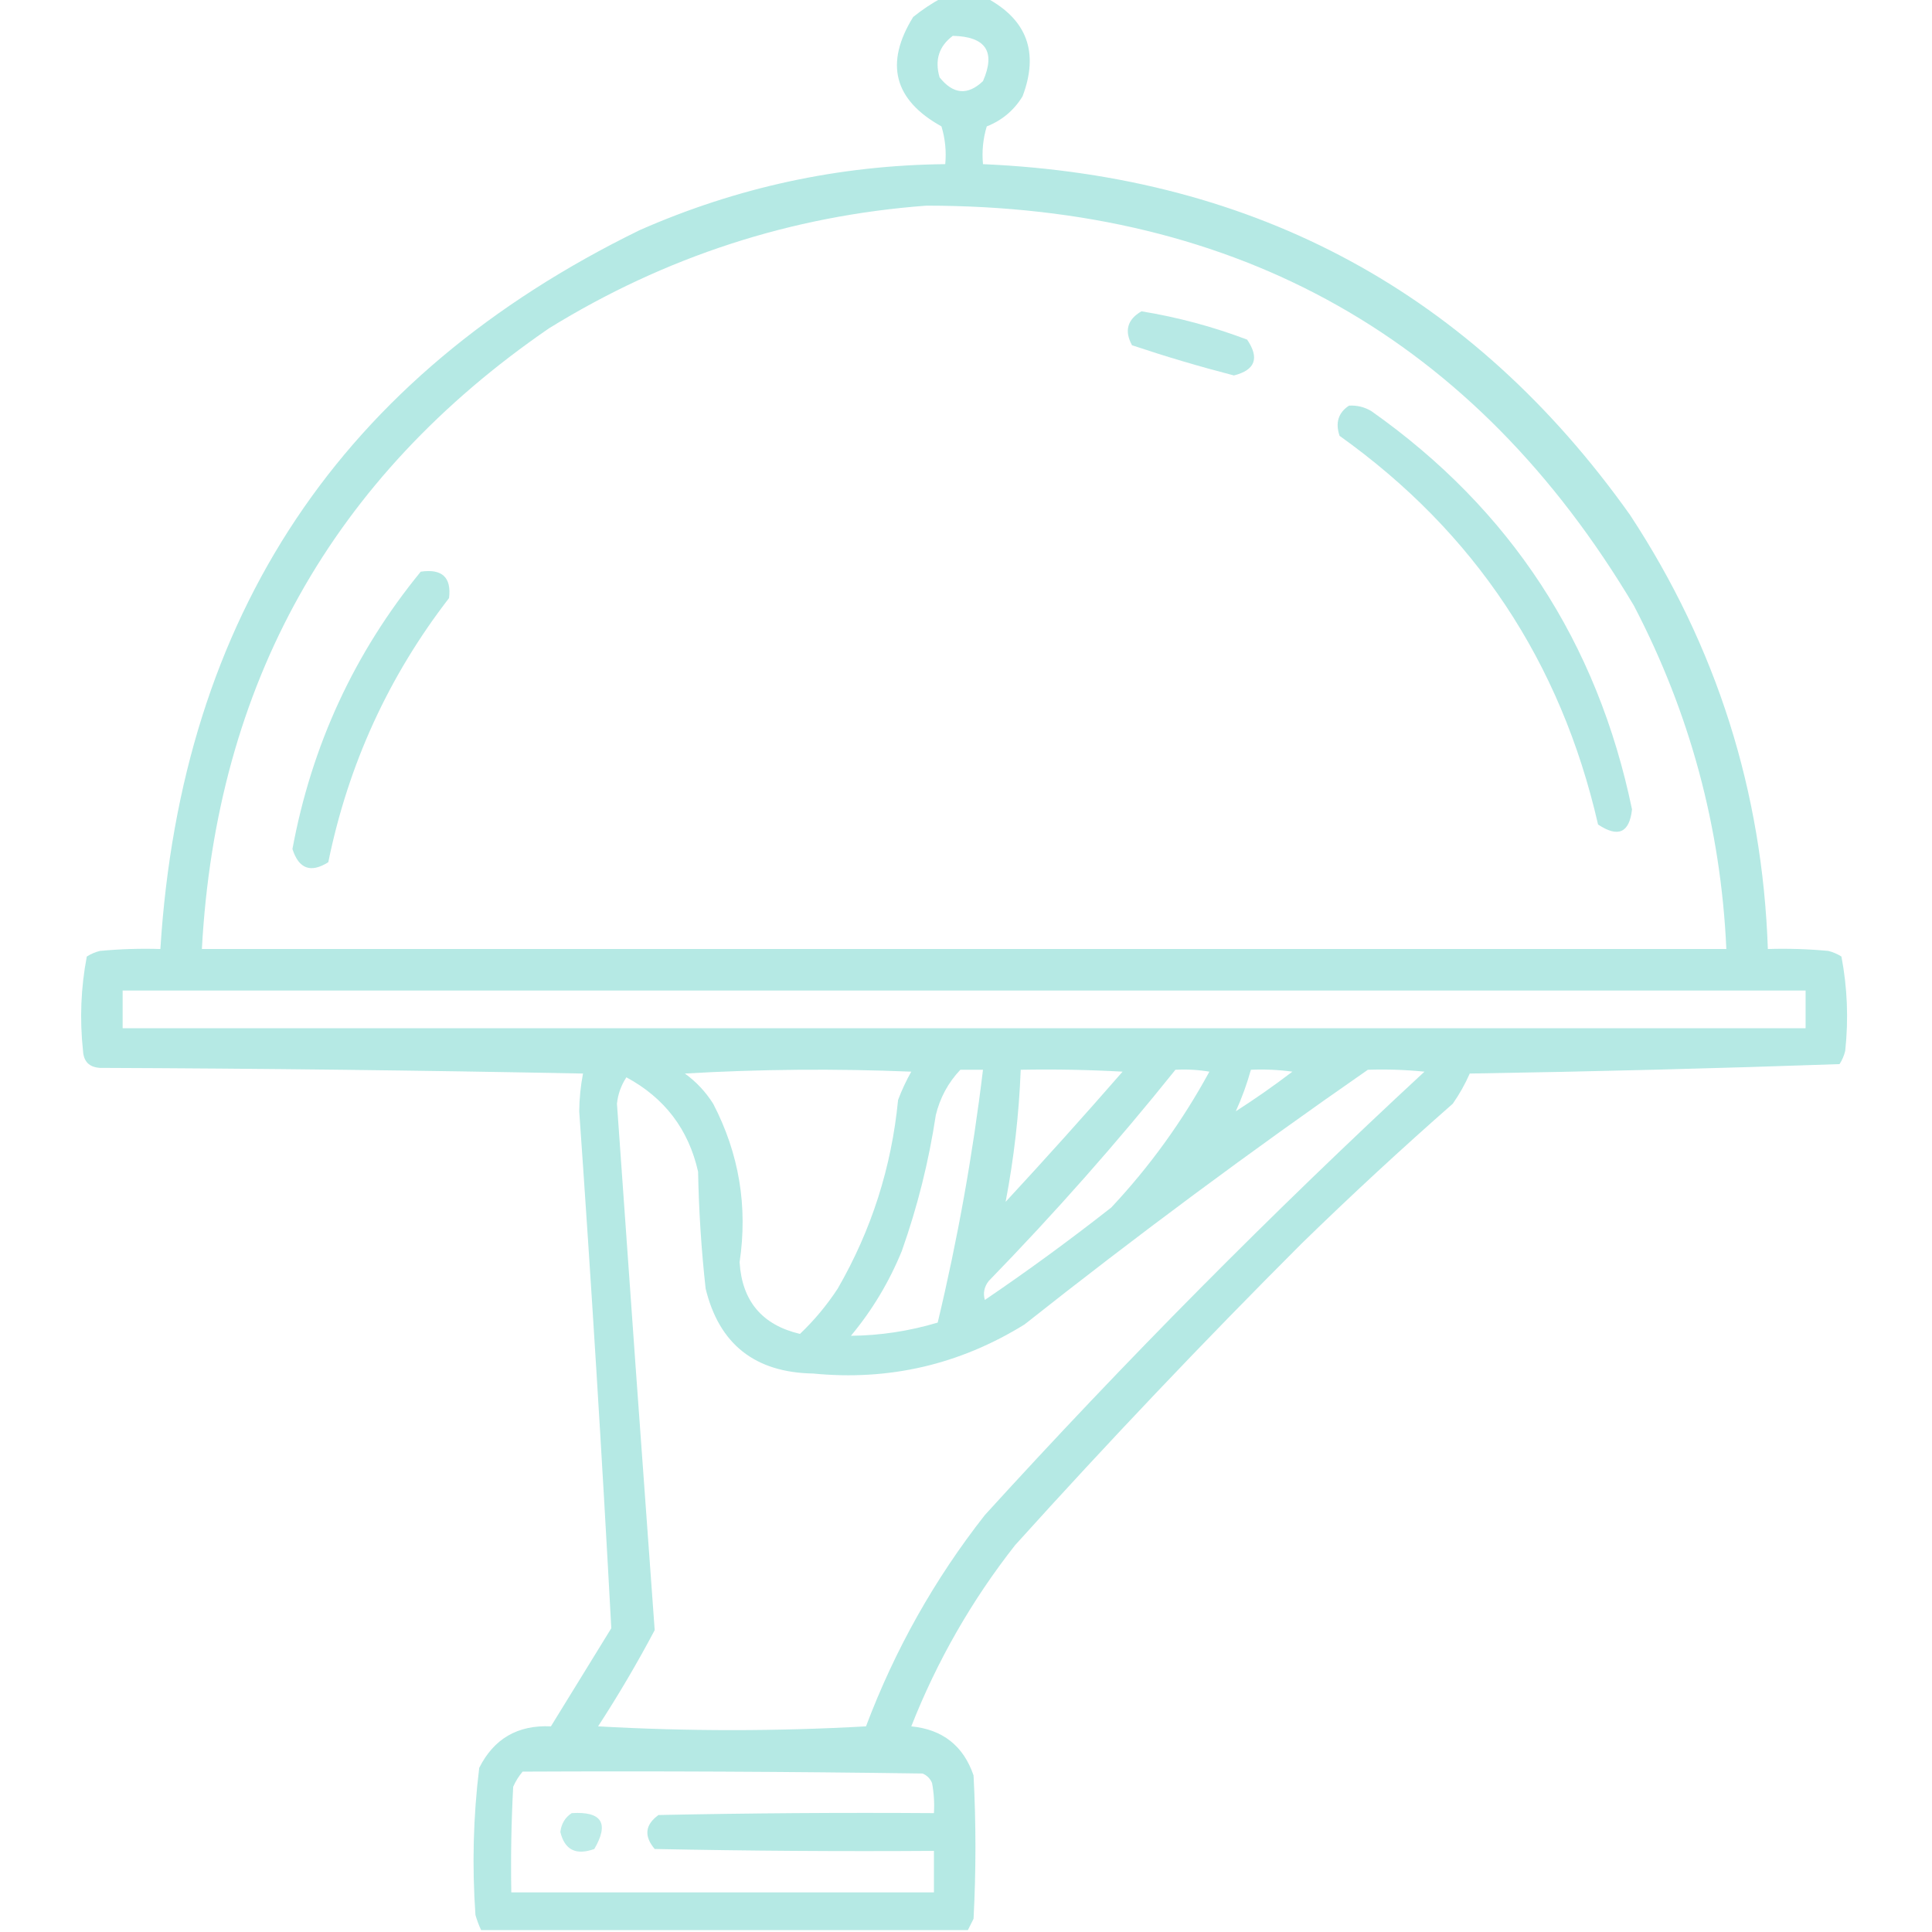 <?xml version="1.0" encoding="UTF-8"?> <svg xmlns="http://www.w3.org/2000/svg" width="512" height="512" viewBox="0 0 512 512" fill="none"><g clip-path="url(#clip0_35_298)"><path opacity="0.885" fill-rule="evenodd" clip-rule="evenodd" d="M249.5 -0.5C253.5 -0.5 257.5 -0.5 261.5 -0.5C272.193 5.247 275.36 13.914 271 25.5C268.748 29.215 265.581 31.882 261.5 33.5C260.513 36.768 260.18 40.102 260.5 43.5C333.055 46.685 390.222 77.685 432 136.5C454.902 171.374 467.068 209.707 468.5 251.5C473.844 251.334 479.177 251.501 484.5 252C485.766 252.309 486.933 252.809 488 253.5C489.572 261.755 489.905 270.089 489 278.5C488.691 279.766 488.191 280.933 487.5 282C454.889 283.146 422.222 283.979 389.5 284.5C388.253 287.329 386.753 289.995 385 292.5C371.366 304.466 358.033 316.799 345 329.5C318.936 355.562 293.603 382.228 269 409.5C257.53 424.097 248.364 440.097 241.5 457.5C249.823 458.329 255.323 462.663 258 470.5C258.667 483.167 258.667 495.833 258 508.5C257.487 509.527 256.987 510.527 256.5 511.5C213.5 511.5 170.5 511.5 127.5 511.5C126.91 510.234 126.41 508.901 126 507.5C125.078 494.443 125.411 481.443 127 468.5C130.882 460.76 137.215 457.094 146 457.5C151.333 448.833 156.667 440.167 162 431.5C159.545 385.834 156.711 340.167 153.5 294.5C153.539 291.113 153.872 287.78 154.5 284.5C111.837 283.667 69.171 283.167 26.5 283C23.667 282.833 22.167 281.333 22 278.5C21.095 270.089 21.428 261.755 23 253.5C24.068 252.809 25.234 252.309 26.5 252C31.823 251.501 37.157 251.334 42.5 251.5C48.056 163.156 90.39 99.656 169.5 61C195.306 49.632 222.306 43.798 250.5 43.5C250.82 40.102 250.487 36.768 249.5 33.5C236.885 26.485 234.385 16.818 242 4.5C244.426 2.548 246.926 0.881 249.5 -0.5ZM252.5 9.5C261.25 9.693 263.917 13.693 260.5 21.5C256.441 25.353 252.608 25.02 249 20.5C247.663 15.916 248.829 12.249 252.5 9.5ZM245.5 54.5C328.425 54.526 390.925 89.859 433 160.5C447.88 189.019 456.047 219.352 457.5 251.5C322.833 251.5 188.167 251.5 53.5 251.5C57.307 181.364 87.973 126.531 145.5 87C176.291 68.013 209.625 57.18 245.5 54.5ZM32.5 262.5C181.167 262.5 329.833 262.5 478.5 262.5C478.5 265.833 478.5 269.167 478.5 272.5C329.833 272.5 181.167 272.5 32.5 272.5C32.5 269.167 32.5 265.833 32.5 262.5ZM181.5 284.5C201.329 283.338 221.329 283.171 241.5 284C240.144 286.398 238.977 288.898 238 291.5C236.265 309.37 230.931 326.037 222 341.5C219.143 345.869 215.81 349.869 212 353.5C201.969 351.134 196.635 344.801 196 334.5C198.204 319.723 195.87 305.723 189 292.5C187 289.334 184.5 286.668 181.5 284.5ZM254.5 283.5C256.5 283.5 258.5 283.5 260.5 283.5C257.787 306.066 253.787 328.4 248.5 350.5C240.973 352.755 233.307 353.921 225.5 354C231.132 347.246 235.632 339.746 239 331.5C243.142 319.789 246.142 307.789 248 295.5C249.124 290.891 251.291 286.891 254.5 283.5ZM266.5 318.5C268.711 306.938 270.044 295.272 270.5 283.5C279.506 283.334 288.506 283.5 297.5 284C287.301 295.695 276.968 307.195 266.5 318.5ZM311.5 283.5C314.518 283.335 317.518 283.502 320.5 284C313.35 297.141 304.684 309.141 294.5 320C283.614 328.553 272.447 336.72 261 344.5C260.48 342.711 260.813 341.044 262 339.5C279.452 321.556 295.952 302.889 311.5 283.5ZM327.5 294.5C329.119 290.931 330.452 287.264 331.5 283.5C335.182 283.335 338.848 283.501 342.5 284C337.62 287.72 332.62 291.22 327.5 294.5ZM362.5 283.5C367.511 283.334 372.511 283.501 377.5 284C336.969 321.531 298.136 360.697 261 401.5C247.672 418.481 237.172 437.148 229.5 457.5C205.833 458.833 182.167 458.833 158.5 457.5C163.892 449.214 168.892 440.714 173.5 432C170.104 385.558 166.77 339.058 163.5 292.5C163.763 289.972 164.596 287.639 166 285.5C176.141 290.97 182.475 299.304 185 310.5C185.196 320.87 185.862 331.204 187 341.5C190.585 356.237 200.085 363.737 215.5 364C235.637 365.966 254.303 361.632 271.5 351C301.188 327.504 331.521 305.004 362.5 283.5ZM138.5 469.5C173.835 469.333 209.168 469.5 244.5 470C245.667 470.5 246.5 471.333 247 472.5C247.497 475.146 247.664 477.813 247.5 480.5C223.164 480.333 198.831 480.5 174.5 481C170.943 483.581 170.61 486.581 173.5 490C198.164 490.5 222.831 490.667 247.5 490.5C247.5 494.167 247.5 497.833 247.5 501.5C210.167 501.5 172.833 501.5 135.5 501.5C135.334 492.161 135.5 482.827 136 473.5C136.662 472.016 137.496 470.683 138.5 469.5Z" fill="#ACE6E1"></path><path opacity="0.865" fill-rule="evenodd" clip-rule="evenodd" d="M302.5 82.5C312.071 84.06 321.404 86.56 330.5 90C333.82 94.903 332.654 98.07 327 99.5C317.871 97.136 308.871 94.469 300 91.5C297.915 87.675 298.748 84.675 302.5 82.5Z" fill="#ACE6E1"></path><path opacity="0.879" fill-rule="evenodd" clip-rule="evenodd" d="M357.5 107.5C359.655 107.372 361.655 107.872 363.5 109C400.297 134.996 423.297 170.163 432.5 214.5C431.815 220.717 428.815 222.05 423.5 218.5C413.619 175.365 390.786 141.032 355 115.5C353.837 112.029 354.67 109.362 357.5 107.5Z" fill="#ACE6E1"></path><path opacity="0.876" fill-rule="evenodd" clip-rule="evenodd" d="M111.5 151.5C117.168 150.671 119.668 153.005 119 158.5C102.953 179.28 92.286 202.613 87 228.5C82.346 231.424 79.179 230.258 77.5 225C82.606 197.467 93.94 172.967 111.5 151.5Z" fill="#ACE6E1"></path><path opacity="0.789" fill-rule="evenodd" clip-rule="evenodd" d="M151.5 480.5C159.486 479.998 161.486 483.165 157.5 490C152.643 491.753 149.643 490.253 148.5 485.5C148.757 483.308 149.757 481.641 151.5 480.5Z" fill="#ACE6E1"></path></g><defs><clipPath id="clip0_35_298"><rect width="512" height="512" fill="white"></rect></clipPath></defs></svg> 